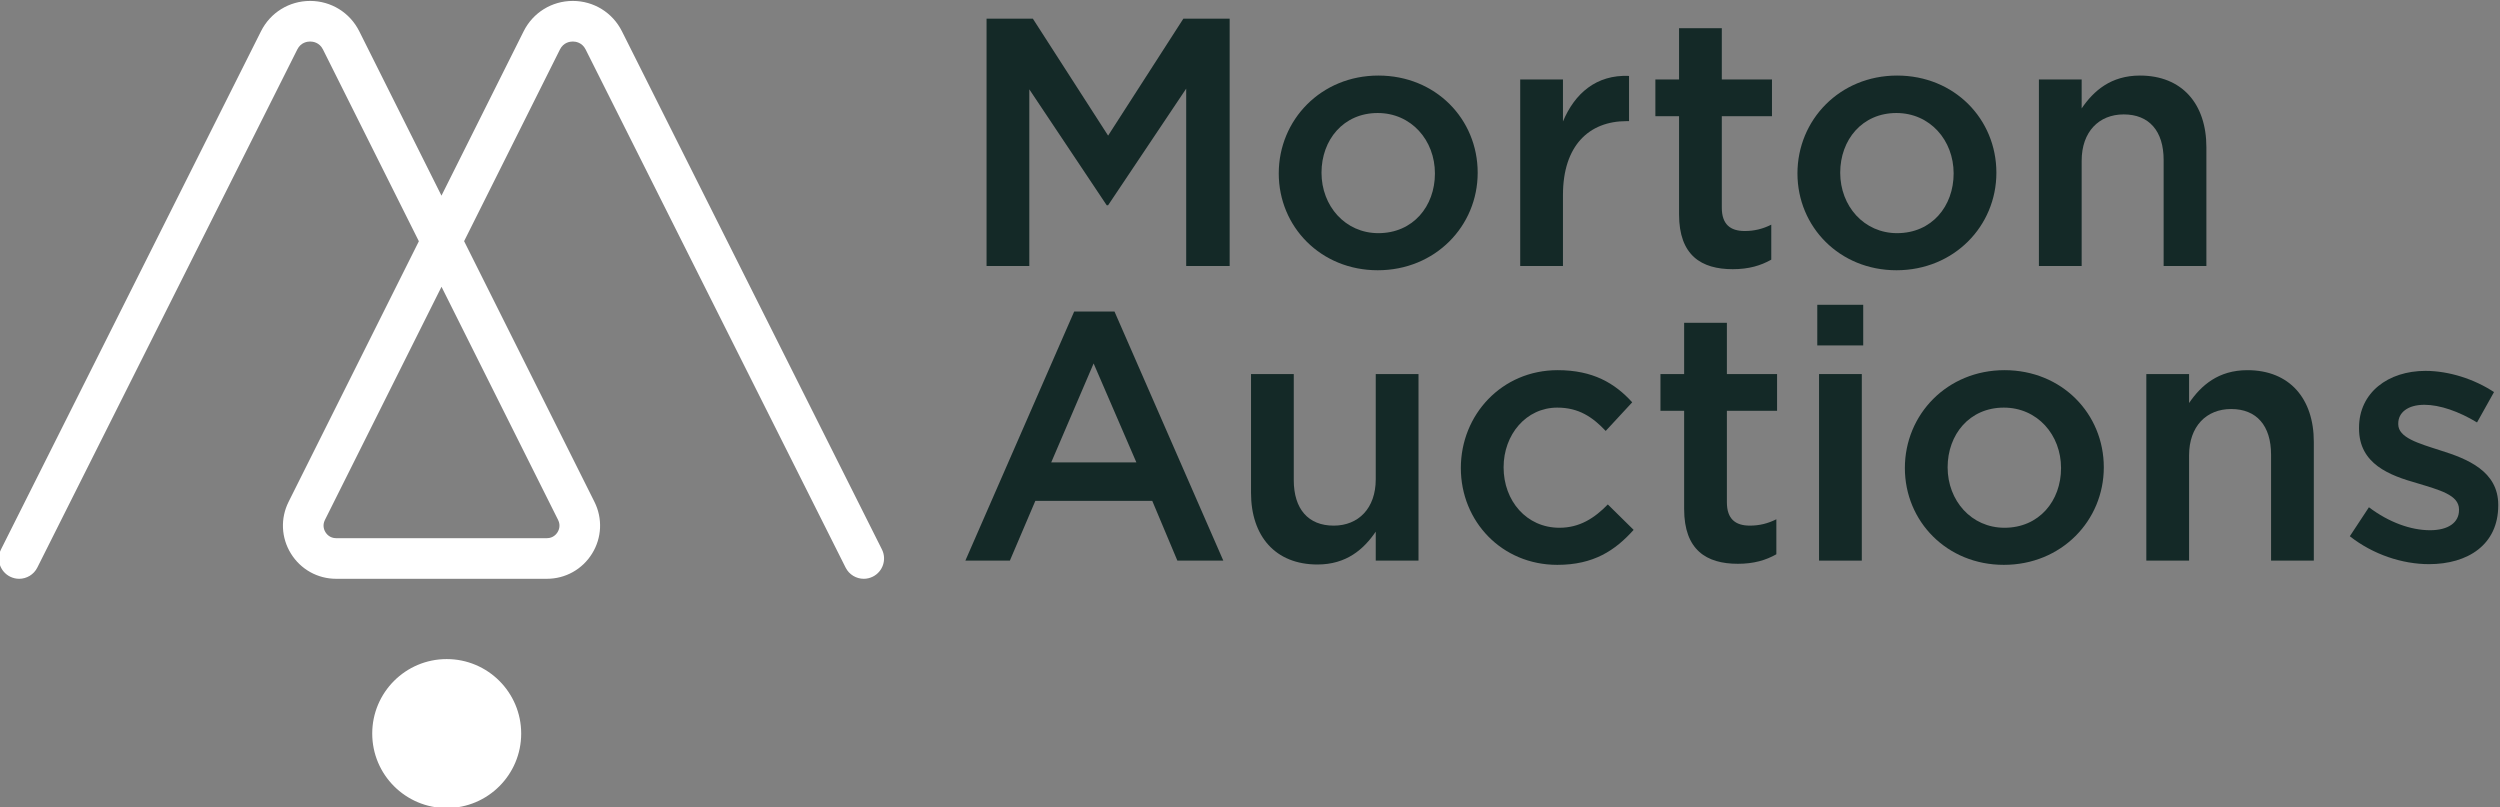 <?xml version="1.0" encoding="UTF-8" standalone="no"?>
<!-- Created with Inkscape (http://www.inkscape.org/) -->

<svg
   version="1.1"
   id="svg182"
   width="390.349"
   height="126.055"
   viewBox="0 0 390.349 126.055"
   sodipodi:docname="MA_MasterLogo.pdf"
   xmlns:inkscape="http://www.inkscape.org/namespaces/inkscape"
   xmlns:sodipodi="http://sodipodi.sourceforge.net/DTD/sodipodi-0.dtd"
   xmlns="http://www.w3.org/2000/svg"
   xmlns:svg="http://www.w3.org/2000/svg">
  <rect x="0" y="0" width="390.349" height="126.055" fill="#808080" stroke="none"/>
  <defs
     id="defs186">
    <clipPath
       clipPathUnits="userSpaceOnUse"
       id="clipPath202">
      <path
         d="M 0,510.236 H 907.087 V 0 H 0 Z"
         id="path200" />
    </clipPath>
  </defs>
  <sodipodi:namedview
     id="namedview184"
     pagecolor="#ffffff"
     bordercolor="#000000"
     borderopacity="0.25"
     inkscape:showpageshadow="2"
     inkscape:pageopacity="0.0"
     inkscape:pagecheckerboard="0"
     inkscape:deskcolor="#d1d1d1"
     showgrid="false" />
  <g
     id="g190"
     inkscape:groupmode="layer"
     inkscape:label="Page 1"
     transform="matrix(1.333,0,0,-1.333,-712.199,576.047)">
    <g
       id="g196">
      <g
         id="g198"
         clip-path="url(#clipPath202)">
        <g
           id="g1303"
           inkscape:export-filename="../../../../../../../Sites/g1303.svg"
           inkscape:export-xdpi="96"
           inkscape:export-ydpi="96">
          <g
             id="g390"
             transform="translate(599.657,371.237)">
            <path
               d="m 0,0 c 0.332,-0.664 0.065,-1.224 -0.065,-1.434 -0.13,-0.21 -0.512,-0.699 -1.253,-0.699 h -24.68 c -0.741,0 -1.124,0.489 -1.254,0.699 -0.13,0.21 -0.396,0.77 -0.064,1.434 l 13.658,27.316 z M 37.926,-3.444 7.477,57.239 c -1.098,2.195 -3.304,3.559 -5.758,3.559 -2.454,0 -4.66,-1.364 -5.758,-3.559 l -9.625,-19.251 -9.626,19.251 c -1.097,2.195 -3.304,3.559 -5.758,3.559 -2.454,0 -4.66,-1.364 -5.756,-3.556 L -65.255,-3.444 c -0.589,-1.174 -0.115,-2.604 1.059,-3.192 0.343,-0.172 0.706,-0.254 1.065,-0.254 0.871,0 1.71,0.481 2.127,1.313 l 30.453,60.689 c 0.419,0.839 1.191,0.93 1.503,0.93 0.313,0 1.085,-0.091 1.504,-0.93 L -16.311,32.646 -31.57,2.127 c -0.973,-1.945 -0.871,-4.211 0.272,-6.062 1.144,-1.85 3.125,-2.955 5.3,-2.955 h 24.68 c 2.175,0 4.156,1.105 5.299,2.955 1.144,1.851 1.246,4.117 0.273,6.062 L -11.011,32.658 0.215,55.112 c 0.42,0.839 1.192,0.93 1.504,0.93 0.312,0 1.084,-0.091 1.505,-0.933 L 33.675,-5.577 c 0.417,-0.832 1.256,-1.313 2.127,-1.313 0.359,0 0.723,0.082 1.065,0.254 1.174,0.588 1.648,2.018 1.059,3.192"
               style="fill:#ffffff;fill-opacity:1;fill-rule:nonzero;stroke:none"
               id="path392" />
          </g>
          <g
             id="g394"
             transform="translate(664.08,408.103)">
            <path
               d="M 0,0 H -0.166 L -9.23,13.576 V -7.118 h -5.008 v 28.972 h 5.423 L 0,8.155 8.815,21.854 h 5.423 V -7.118 H 9.146 v 20.777 z"
               style="fill:#142927;fill-opacity:1;fill-rule:nonzero;stroke:none"
               id="path396" />
          </g>
          <g
             id="g398"
             transform="translate(695.657,418.906)">
            <path
               d="m 0,0 c -4.015,0 -6.581,-3.146 -6.581,-6.994 0,-3.892 2.774,-7.079 6.663,-7.079 4.057,0 6.623,3.146 6.623,6.994 C 6.705,-3.187 3.932,0 0,0 m 0,-18.418 c -6.663,0 -11.589,5.091 -11.589,11.339 0,6.292 4.967,11.466 11.671,11.466 6.706,0 11.631,-5.09 11.631,-11.381 0,-6.25 -4.966,-11.424 -11.713,-11.424"
               style="fill:#142927;fill-opacity:1;fill-rule:nonzero;stroke:none"
               id="path400" />
          </g>
          <g
             id="g402"
             transform="translate(717.359,400.985)">
            <path
               d="M 0,0 H -5.008 V 21.853 H 0 v -4.925 c 1.366,3.269 3.89,5.504 7.739,5.339 V 16.969 H 7.45 C 3.062,16.969 0,14.114 0,8.32 Z"
               style="fill:#142927;fill-opacity:1;fill-rule:nonzero;stroke:none"
               id="path404" />
          </g>
          <g
             id="g406"
             transform="translate(735.965,407.814)">
            <path
               d="m 0,0 c 0,-1.946 0.993,-2.731 2.69,-2.731 1.117,0 2.111,0.247 3.104,0.744 V -6.085 C 4.553,-6.788 3.146,-7.202 1.283,-7.202 c -3.683,0 -6.291,1.614 -6.291,6.415 v 11.506 h -2.774 v 4.304 h 2.774 v 6.003 H 0 V 15.023 H 5.877 V 10.719 H 0 Z"
               style="fill:#142927;fill-opacity:1;fill-rule:nonzero;stroke:none"
               id="path408" />
          </g>
          <g
             id="g410"
             transform="translate(756.415,418.906)">
            <path
               d="m 0,0 c -4.015,0 -6.581,-3.146 -6.581,-6.994 0,-3.892 2.774,-7.079 6.663,-7.079 4.057,0 6.623,3.146 6.623,6.994 C 6.705,-3.187 3.932,0 0,0 m 0,-18.418 c -6.663,0 -11.589,5.091 -11.589,11.339 0,6.292 4.967,11.466 11.671,11.466 6.706,0 11.631,-5.09 11.631,-11.381 0,-6.25 -4.966,-11.424 -11.713,-11.424"
               style="fill:#142927;fill-opacity:1;fill-rule:nonzero;stroke:none"
               id="path412" />
          </g>
          <g
             id="g414"
             transform="translate(778.116,400.985)">
            <path
               d="M 0,0 H -5.008 V 21.853 H 0 V 18.46 c 1.407,2.069 3.435,3.848 6.829,3.848 4.925,0 7.781,-3.311 7.781,-8.402 V 0 H 9.602 v 12.416 c 0,3.395 -1.697,5.341 -4.677,5.341 C 2.027,17.757 0,15.728 0,12.333 Z"
               style="fill:#142927;fill-opacity:1;fill-rule:nonzero;stroke:none"
               id="path416" />
          </g>
          <g
             id="g418"
             transform="translate(662.383,389.572)">
            <path
               d="M 0,0 -4.966,-11.589 H 5.008 Z M 15.19,-23.095 H 9.809 L 6.87,-16.101 H -6.828 l -2.981,-6.994 h -5.214 L -2.276,6.083 h 4.719 z"
               style="fill:#142927;fill-opacity:1;fill-rule:nonzero;stroke:none"
               id="path420" />
          </g>
          <g
             id="g422"
             transform="translate(695.429,388.329)">
            <path
               d="M 0,0 H 5.008 V -21.853 H 0 v 3.394 c -1.407,-2.068 -3.435,-3.849 -6.829,-3.849 -4.925,0 -7.781,3.311 -7.781,8.402 V 0 h 5.008 v -12.416 c 0,-3.395 1.697,-5.339 4.677,-5.339 2.897,0 4.925,2.029 4.925,5.422 z"
               style="fill:#142927;fill-opacity:1;fill-rule:nonzero;stroke:none"
               id="path424" />
          </g>
          <g
             id="g426"
             transform="translate(716.696,365.98)">
            <path
               d="m 0,0 c -6.498,0 -11.299,5.091 -11.299,11.34 0,6.25 4.801,11.465 11.34,11.465 4.139,0 6.705,-1.532 8.733,-3.766 L 5.67,15.687 C 4.139,17.301 2.525,18.418 0,18.418 c -3.642,0 -6.291,-3.145 -6.291,-6.994 0,-3.933 2.69,-7.079 6.539,-7.079 2.36,0 4.097,1.118 5.67,2.732 L 8.94,4.098 C 6.788,1.697 4.263,0 0,0"
               style="fill:#142927;fill-opacity:1;fill-rule:nonzero;stroke:none"
               id="path428" />
          </g>
          <g
             id="g430"
             transform="translate(736.561,373.306)">
            <path
               d="m 0,0 c 0,-1.946 0.993,-2.731 2.69,-2.731 1.117,0 2.111,0.247 3.104,0.744 V -6.085 C 4.553,-6.788 3.146,-7.202 1.283,-7.202 c -3.683,0 -6.291,1.614 -6.291,6.415 v 11.506 h -2.774 v 4.304 h 2.774 v 6.003 H 0 V 15.023 H 5.877 V 10.719 H 0 Z"
               style="fill:#142927;fill-opacity:1;fill-rule:nonzero;stroke:none"
               id="path432" />
          </g>
          <path
             d="m 747.355,388.329 h 5.008 v -21.853 h -5.008 z m -0.207,8.113 h 5.381 v -4.76 h -5.381 z"
             style="fill:#142927;fill-opacity:1;fill-rule:nonzero;stroke:none"
             id="path434" />
          <g
             id="g436"
             transform="translate(768.997,384.398)">
            <path
               d="m 0,0 c -4.015,0 -6.581,-3.146 -6.581,-6.994 0,-3.892 2.774,-7.079 6.663,-7.079 4.057,0 6.623,3.146 6.623,6.994 C 6.705,-3.187 3.932,0 0,0 m 0,-18.418 c -6.663,0 -11.589,5.091 -11.589,11.339 0,6.292 4.967,11.466 11.671,11.466 6.706,0 11.631,-5.09 11.631,-11.381 0,-6.25 -4.966,-11.424 -11.713,-11.424"
               style="fill:#142927;fill-opacity:1;fill-rule:nonzero;stroke:none"
               id="path438" />
          </g>
          <g
             id="g440"
             transform="translate(790.699,366.476)">
            <path
               d="M 0,0 H -5.008 V 21.853 H 0 v -3.394 c 1.407,2.07 3.435,3.849 6.829,3.849 4.925,0 7.781,-3.311 7.781,-8.402 V 0 H 9.602 v 12.416 c 0,3.395 -1.697,5.341 -4.677,5.341 C 2.027,17.757 0,15.728 0,12.333 Z"
               style="fill:#142927;fill-opacity:1;fill-rule:nonzero;stroke:none"
               id="path442" />
          </g>
          <g
             id="g444"
             transform="translate(818.799,366.062)">
            <path
               d="m 0,0 c -3.104,0 -6.54,1.117 -9.271,3.269 l 2.236,3.395 c 2.358,-1.781 4.924,-2.69 7.16,-2.69 2.152,0 3.393,0.909 3.393,2.358 v 0.083 c 0,1.698 -2.317,2.278 -4.884,3.063 -3.228,0.911 -6.829,2.235 -6.829,6.415 v 0.083 c 0,4.139 3.435,6.664 7.782,6.664 2.731,0 5.711,-0.952 8.029,-2.484 L 5.629,16.598 c -2.111,1.282 -4.346,2.068 -6.167,2.068 -1.945,0 -3.062,-0.91 -3.062,-2.194 V 16.39 c 0,-1.573 2.358,-2.235 4.924,-3.063 3.187,-0.992 6.788,-2.441 6.788,-6.374 V 6.871 C 8.112,2.278 4.553,0 0,0"
               style="fill:#142927;fill-opacity:1;fill-rule:nonzero;stroke:none"
               id="path446" />
          </g>
          <g
             id="g448"
             transform="translate(595.332,346.218)">
            <path
               d="m 0,0 c 0,4.818 -3.906,8.724 -8.724,8.724 -4.818,0 -8.724,-3.906 -8.724,-8.724 0,-4.818 3.906,-8.724 8.724,-8.724 C -3.906,-8.724 0,-4.818 0,0"
               style="fill:#ffffff;fill-opacity:1;fill-rule:nonzero;stroke:none"
               id="path450" />
          </g>
        </g>
      </g>
    </g>
  </g>
</svg>
